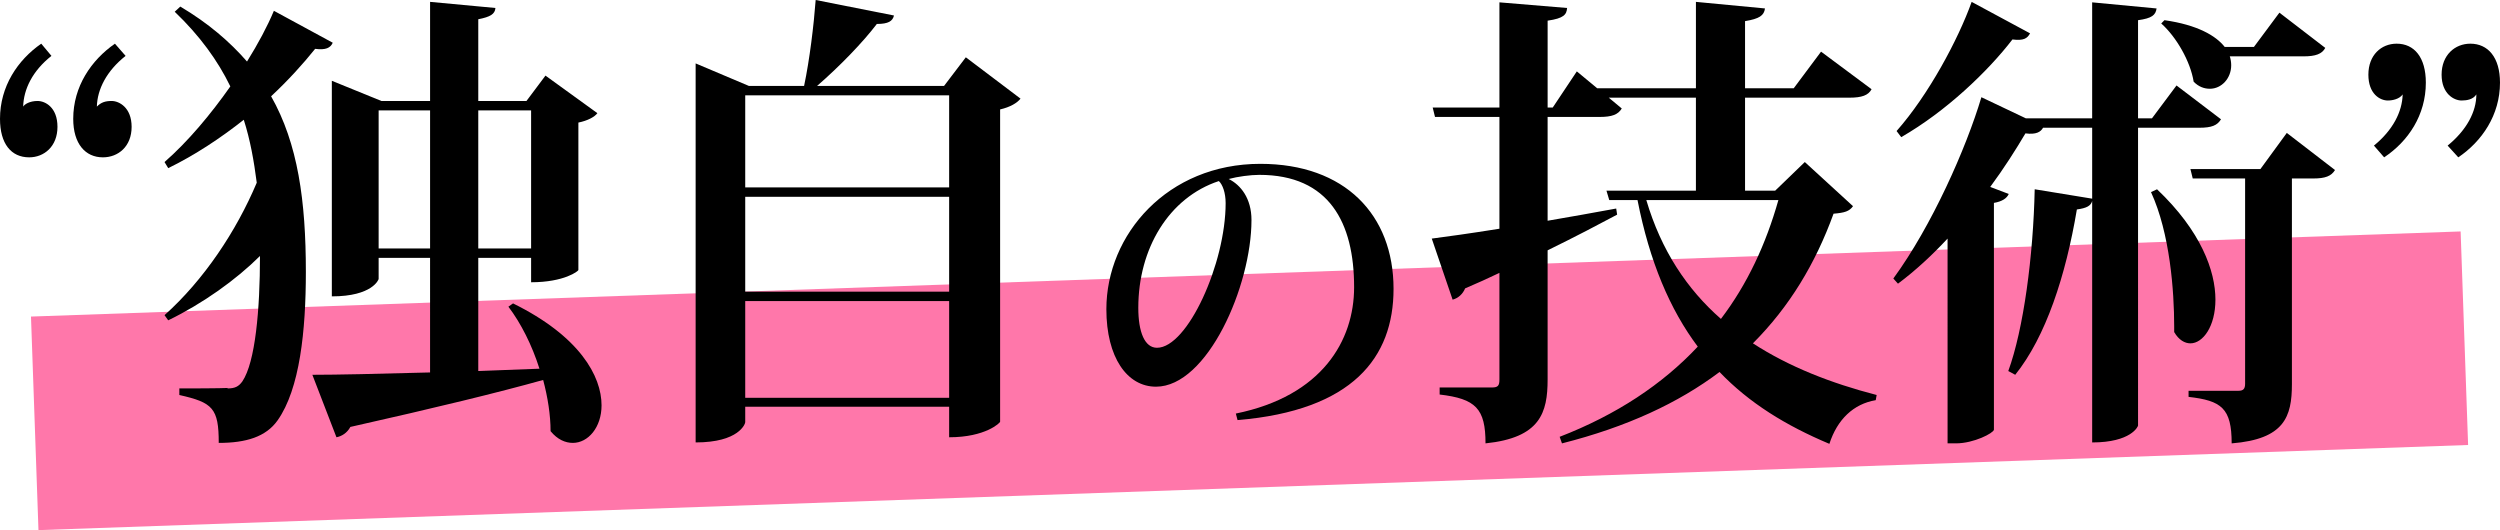 <?xml version="1.0" encoding="utf-8"?>
<!-- Generator: Adobe Illustrator 22.0.1, SVG Export Plug-In . SVG Version: 6.00 Build 0)  -->
<svg version="1.1" id="レイヤー_1" xmlns="http://www.w3.org/2000/svg" xmlns:xlink="http://www.w3.org/1999/xlink" x="0px"
	 y="0px" viewBox="0 0 330 70" style="enable-background:new 0 0 330 70;" xml:space="preserve">
<style type="text/css">
	.st0{fill:#FF77AA;}
</style>
<rect x="4.483" y="36.191" transform="matrix(0.999 -0.035 0.035 0.999 -1.655 5.789)" class="st0" width="321.033" height="28.216"/>
<g>
	<path d="M6.79,7.377c-2.508,1.984-3.67,4.402-3.731,6.696c0.184-0.31,0.857-0.744,1.896-0.744s2.631,0.868,2.631,3.41
		c0,2.604-1.774,4.03-3.731,4.03C1.468,20.769,0,18.971,0,15.685c0-4.278,2.324-7.75,5.444-9.92L6.79,7.377z M16.578,7.377
		c-2.508,1.984-3.731,4.402-3.793,6.696c0.55-0.558,1.101-0.744,1.958-0.744c0.979,0,2.631,0.868,2.631,3.41
		c0,2.604-1.774,4.03-3.793,4.03c-2.325,0-3.915-1.798-3.915-5.083c0-4.278,2.386-7.75,5.505-9.92L16.578,7.377z"/>
	<path d="M23.797,0.868c3.671,2.17,6.546,4.65,8.809,7.254c1.468-2.356,2.692-4.649,3.548-6.696l7.769,4.216
		c-0.306,0.682-0.918,0.992-2.325,0.806c-1.59,1.984-3.548,4.153-5.812,6.262c3.548,6.262,4.588,13.825,4.588,23.187
		c0,7.75-0.795,15.437-3.731,19.591c-1.53,2.17-4.16,2.976-7.769,2.976c0-4.588-0.795-5.331-5.2-6.323v-0.868
		c5.444,0,6.362-0.062,6.362-0.062v0.062c0.978,0,1.468-0.248,1.958-0.93c1.713-2.542,2.324-9.485,2.324-16.553
		c-3.181,3.161-7.524,6.262-12.112,8.494L21.717,41.6c5.2-4.65,9.482-11.098,12.174-17.483c-0.367-2.852-0.857-5.642-1.713-8.308
		c-3.059,2.418-6.424,4.65-9.972,6.386l-0.489-0.806c3.12-2.728,6.117-6.324,8.686-9.981c-1.651-3.41-4.037-6.696-7.341-9.858
		L23.797,0.868z M71.208,48.668c-0.979-3.1-2.447-6.014-4.099-8.184l0.612-0.434c8.809,4.34,11.684,9.61,11.684,13.453
		c0,2.914-1.774,4.96-3.793,4.96c-0.978,0-2.019-0.434-2.936-1.55c0-2.108-0.367-4.464-0.979-6.758
		c-5.995,1.673-14.131,3.657-25.449,6.2c-0.428,0.806-1.162,1.24-1.835,1.364l-3.181-8.246c3.181,0,8.748-0.124,15.538-0.31V34.037
		H49.98v2.79c0,0.062-0.795,2.294-6.178,2.294V10.663l6.546,2.666h6.423V0.247l8.626,0.806c-0.061,0.806-0.673,1.177-2.264,1.488
		v10.787h6.362l2.509-3.348l6.851,4.96c-0.367,0.496-1.285,0.992-2.508,1.24v19.467c0,0.124-1.835,1.612-6.24,1.612v-3.224h-6.974
		v14.941L71.208,48.668z M49.98,32.797h6.791V14.569H49.98V32.797z M70.106,14.569h-6.974v18.228h6.974V14.569z"/>
	<path d="M127.489,7.563l7.219,5.456c-0.428,0.558-1.346,1.116-2.692,1.426v41.228c0,0.124-1.896,2.046-6.729,2.046v-4.03H98.37
		v2.046c0,0.186-0.795,2.666-6.546,2.666V8.369l7.035,2.976h7.28c0.734-3.472,1.285-8.059,1.53-11.345l10.338,2.046
		c-0.184,0.744-0.734,1.116-2.264,1.116c-1.835,2.418-4.894,5.58-7.892,8.184h16.762L127.489,7.563z M125.287,12.585H98.37v12.152
		h26.917V12.585z M125.287,25.977H98.37V38.5h26.917V25.977z M98.37,52.512h26.917V39.74H98.37V52.512z"/>
	<path d="M163.131,54.589c11.395-2.319,15.612-9.639,15.612-16.685c0-8.502-3.275-14.822-12.516-14.822
		c-1.166,0-2.871,0.227-4.038,0.546c1.571,0.773,3.006,2.546,3.006,5.41c0,8.729-5.832,22.005-12.606,22.005
		c-3.813,0-6.549-3.865-6.549-10.229c0-9.866,8.075-19.187,20.322-19.187c11.171,0,17.586,6.729,17.586,16.504
		c0,9.047-5.384,16.049-20.592,17.322L163.131,54.589z M160.888,23.9c-6.595,2.182-10.632,8.912-10.632,16.731
		c0,3.228,0.852,5.275,2.467,5.275c4.038,0,9.062-11.139,9.062-19.096C161.785,25.446,161.382,24.355,160.888,23.9z"/>
	<path d="M238.236,21.389l6.362,5.827c-0.489,0.682-1.101,0.868-2.569,0.992c-2.386,6.572-5.812,12.276-10.644,17.111
		c4.771,3.1,10.338,5.27,16.334,6.82l-0.122,0.682c-2.937,0.496-5.077,2.542-6.118,5.766c-5.75-2.418-10.583-5.394-14.499-9.485
		c-5.444,4.092-12.235,7.254-20.799,9.424l-0.306-0.868c7.524-2.914,13.581-6.944,18.23-11.904
		c-3.671-4.898-6.363-11.221-7.953-19.343h-3.731l-0.367-1.24h11.807V12.896h-11.501l1.713,1.425
		c-0.489,0.806-1.285,1.116-2.936,1.116h-6.852v13.701c2.937-0.496,5.995-1.054,9.054-1.612l0.122,0.806
		c-2.324,1.24-5.384,2.852-9.176,4.712v17.049c0,4.401-0.978,7.687-8.197,8.432c0-4.588-1.285-5.89-6.056-6.448v-0.93h6.913
		c0.795,0,0.979-0.248,0.979-1.054V36.02c-1.407,0.682-2.937,1.364-4.527,2.046c-0.306,0.744-0.918,1.302-1.652,1.488l-2.752-8.06
		c1.896-0.247,5.077-0.682,8.931-1.302V15.437h-8.503l-0.306-1.24h8.809V0.31l8.931,0.744c-0.061,0.868-0.428,1.364-2.569,1.673
		v11.47h0.673l3.181-4.774l2.692,2.231h13.03V0.247l9.115,0.868c-0.122,0.93-0.734,1.364-2.631,1.674v8.865h6.423l3.61-4.836
		l6.668,4.96c-0.429,0.806-1.285,1.116-2.937,1.116h-13.764v12.275h3.976L238.236,21.389z M217.314,26.411
		c1.958,6.634,5.384,11.78,9.849,15.685c3.487-4.588,5.934-9.857,7.585-15.685H217.314z"/>
	<path d="M293.172,15.747c-0.49,0.806-1.223,1.116-2.875,1.116h-8.075V56.17c0,0.124-0.917,2.232-6.056,2.232V26.534
		c-0.184,0.62-0.673,0.93-2.019,1.116c-1.468,8.742-4.099,16.802-8.137,21.823l-0.917-0.496c2.019-5.518,3.303-15.189,3.487-23.993
		l7.586,1.24v-9.361h-6.484c-0.306,0.558-0.918,0.93-2.325,0.743c-1.285,2.17-2.814,4.588-4.649,7.068l2.447,0.93
		c-0.245,0.558-0.857,0.992-1.958,1.178v29.944c-0.061,0.434-2.631,1.798-5.017,1.798h-1.101V31.494
		c-2.019,2.17-4.221,4.216-6.546,5.952l-0.612-0.682c5.077-6.944,9.604-17.174,11.623-23.931l5.873,2.79h8.748V0.31l8.503,0.806
		c-0.122,0.868-0.612,1.302-2.447,1.55v12.957h1.836l3.242-4.34L293.172,15.747z M250.349,17.297
		c4.221-4.774,8.137-12.09,9.91-17.049l7.708,4.154c-0.367,0.682-0.856,0.992-2.324,0.806c-3.242,4.216-8.748,9.486-14.682,12.896
		L250.349,17.297z M286.993,43.088c0-4.65-0.55-12.275-3.059-17.731l0.795-0.372c5.812,5.518,7.708,10.788,7.708,14.57
		c0,3.534-1.652,5.766-3.303,5.766c-0.734,0-1.53-0.434-2.141-1.488V43.088z M306.936,6.323c-0.429,0.806-1.285,1.116-2.875,1.116
		h-9.727c0.122,0.372,0.184,0.806,0.184,1.177c0,1.736-1.285,3.1-2.814,3.1c-0.734,0-1.468-0.248-2.141-0.93
		c-0.428-2.666-2.263-5.89-4.282-7.688l0.428-0.434c4.343,0.62,6.791,2.046,7.953,3.534h3.854l3.365-4.526L306.936,6.323z
		 M301.858,17.545l6.363,4.898c-0.49,0.806-1.285,1.116-2.875,1.116h-2.814v27.155c0,4.278-0.978,7.254-7.953,7.812
		c0-4.65-1.345-5.642-5.689-6.138v-0.806h6.607c0.612,0,0.857-0.249,0.857-0.93V23.558h-6.913l-0.306-1.239h9.237L301.858,17.545z"
		/>
	<path d="M313.36,19.219c2.509-2.046,3.732-4.464,3.793-6.758c-0.429,0.62-1.346,0.806-1.958,0.806c-1.04,0-2.569-0.868-2.569-3.41
		c0-2.604,1.713-4.092,3.731-4.092c2.324,0,3.854,1.798,3.854,5.146c0,4.278-2.324,7.75-5.506,9.857L313.36,19.219z M323.087,19.219
		c2.508-2.046,3.793-4.464,3.793-6.758c-0.429,0.682-1.285,0.806-1.958,0.806c-0.979,0-2.631-0.868-2.631-3.41
		c0-2.604,1.774-4.092,3.793-4.092c2.324,0,3.915,1.798,3.915,5.146c0,4.278-2.386,7.75-5.506,9.857L323.087,19.219z"/>
</g>
</svg>
